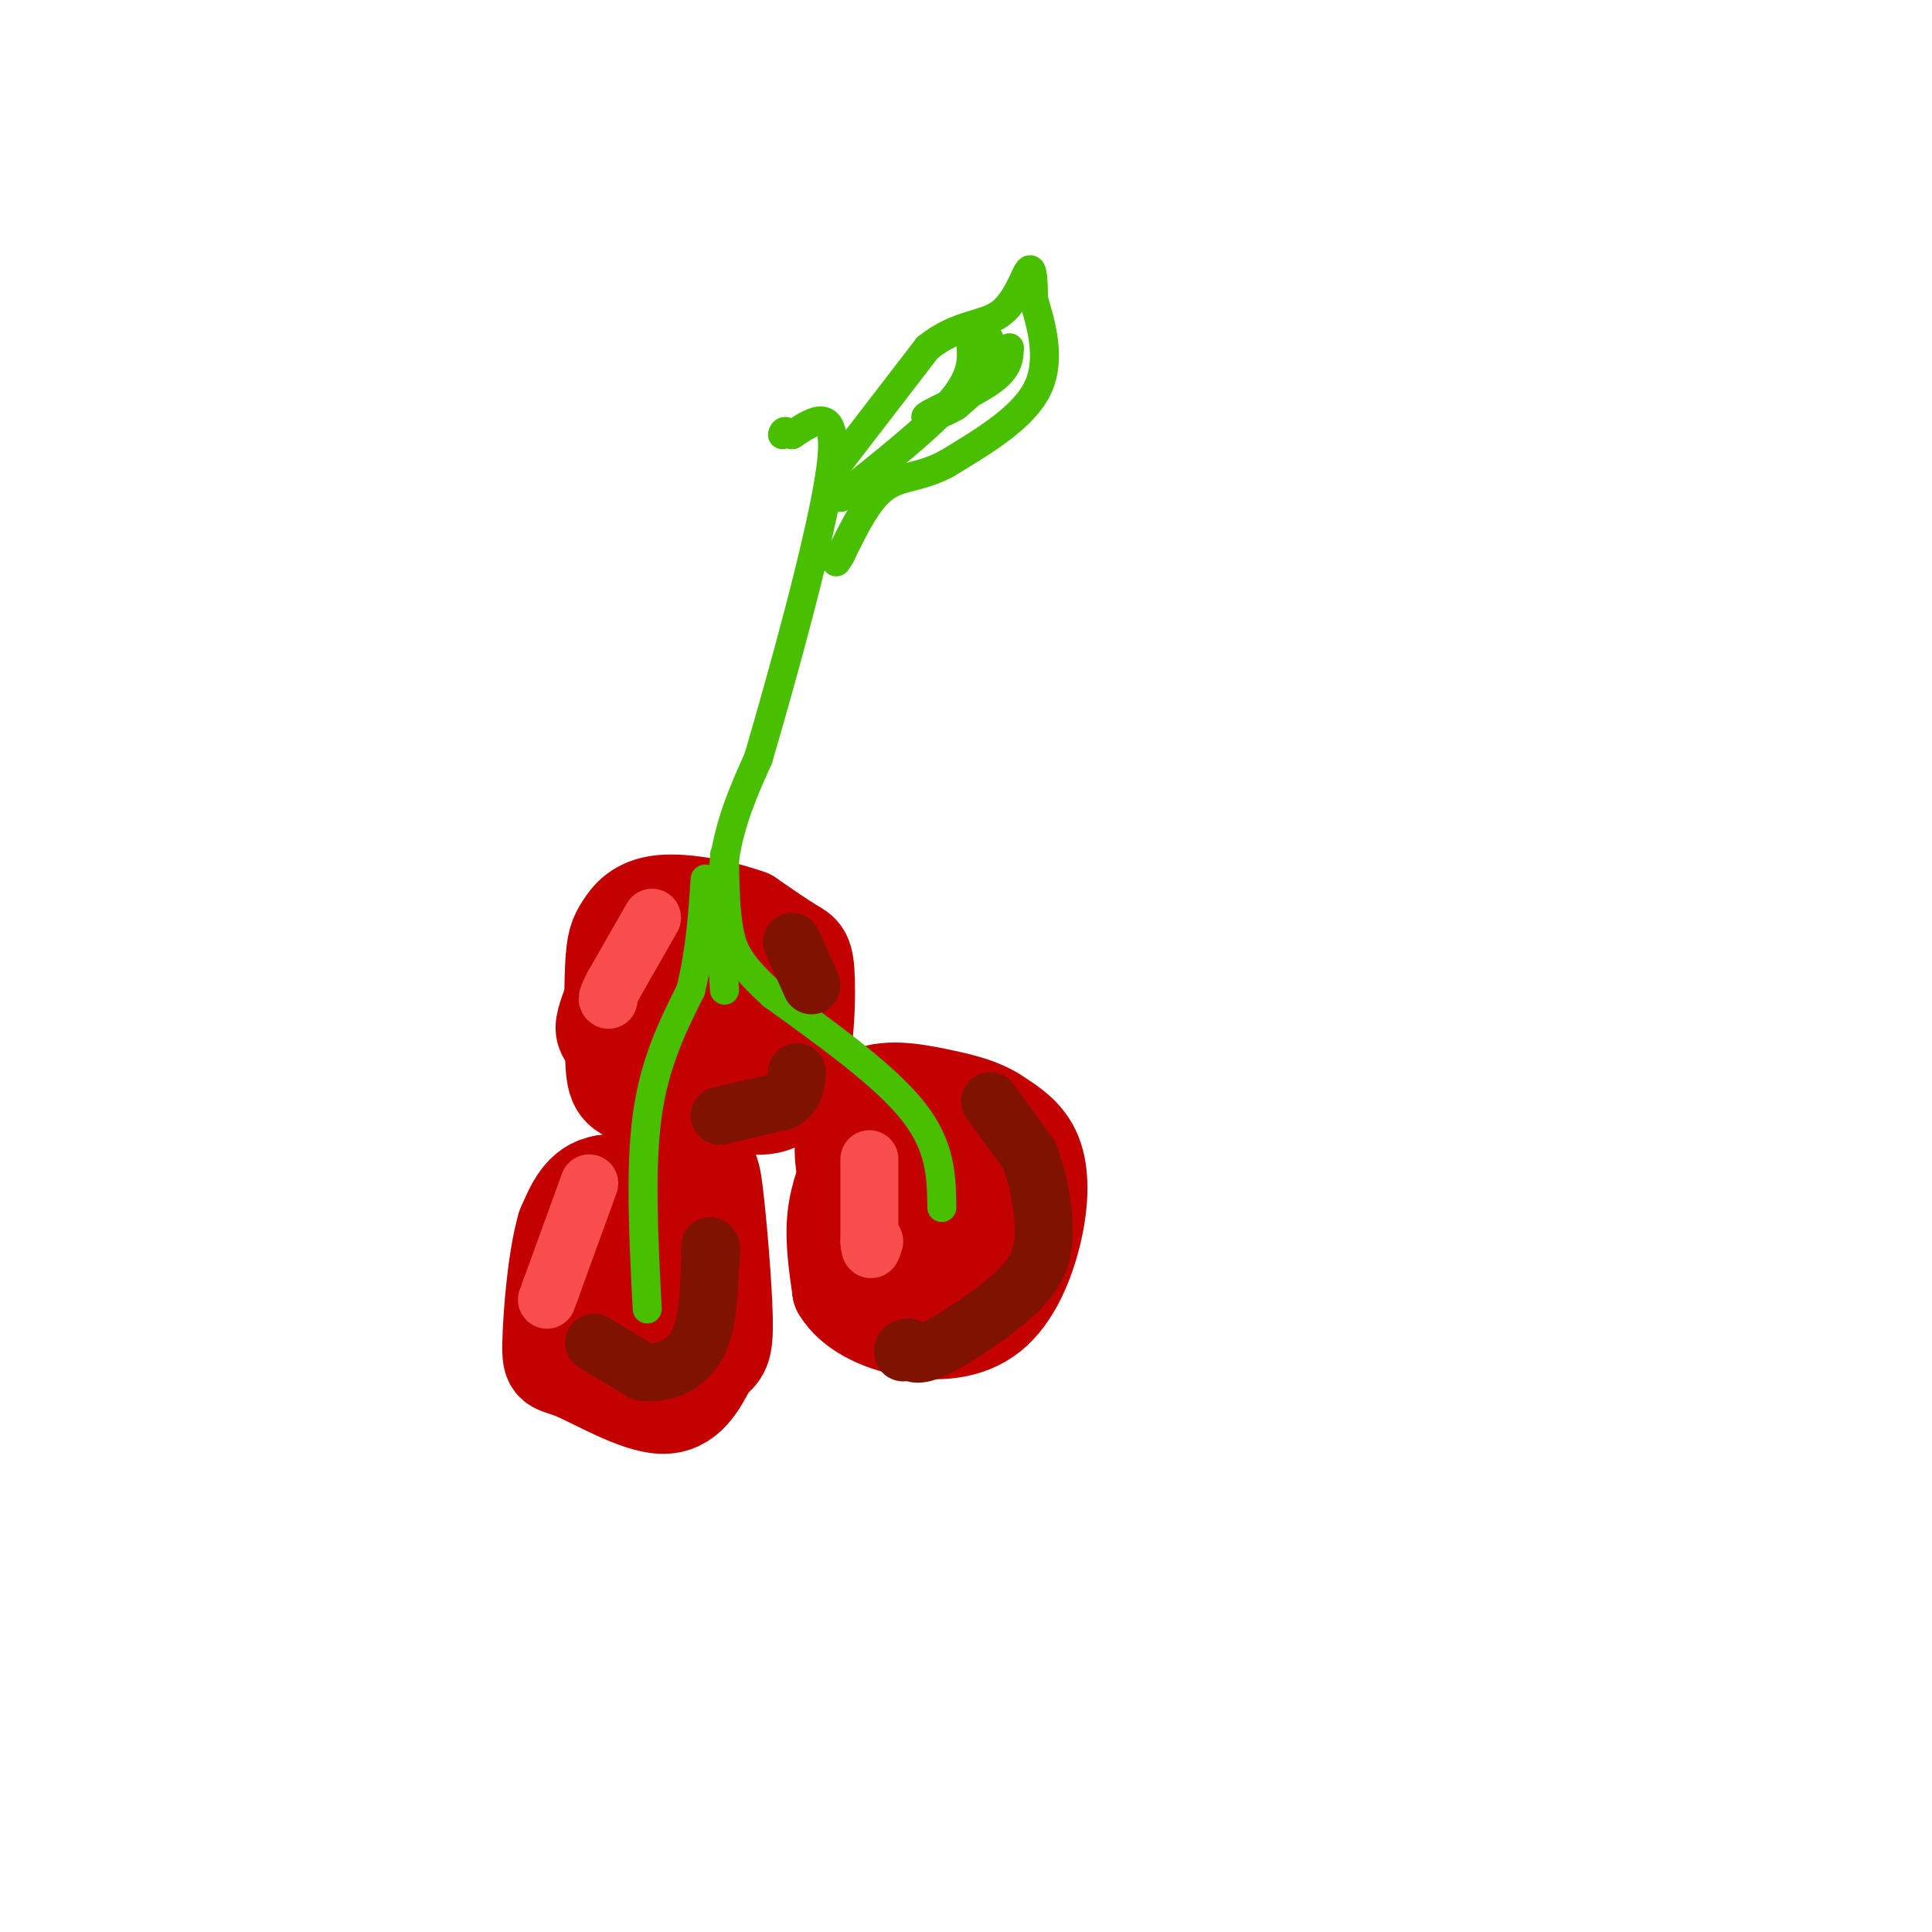 <svg viewBox='0 0 400 400' version='1.1' xmlns='http://www.w3.org/2000/svg' xmlns:xlink='http://www.w3.org/1999/xlink'><g fill='none' stroke='#C30101' stroke-width='20' stroke-linecap='round' stroke-linejoin='round'><path d='M125,254c0.000,0.000 -6.000,24.000 -6,24'/><path d='M119,278c-0.881,4.762 -0.083,4.667 3,6c3.083,1.333 8.452,4.095 12,2c3.548,-2.095 5.274,-9.048 7,-16'/><path d='M141,270c1.504,-5.601 1.764,-11.604 2,-15c0.236,-3.396 0.448,-4.183 -3,-6c-3.448,-1.817 -10.557,-4.662 -15,-4c-4.443,0.662 -6.222,4.831 -8,9'/><path d='M117,254c-1.965,6.604 -2.877,18.616 -3,24c-0.123,5.384 0.544,4.142 5,6c4.456,1.858 12.702,6.817 18,7c5.298,0.183 7.649,-4.408 10,-9'/><path d='M147,282c2.325,-1.944 3.139,-2.305 3,-9c-0.139,-6.695 -1.230,-19.726 -2,-26c-0.770,-6.274 -1.220,-5.793 -5,-5c-3.780,0.793 -10.890,1.896 -18,3'/><path d='M125,245c-3.333,1.167 -2.667,2.583 -2,4'/><path d='M177,239c-1.750,4.167 -3.500,8.333 -4,13c-0.500,4.667 0.250,9.833 1,15'/><path d='M174,267c2.433,4.100 8.017,6.850 14,8c5.983,1.150 12.367,0.700 17,-3c4.633,-3.700 7.517,-10.650 9,-17c1.483,-6.350 1.567,-12.100 0,-16c-1.567,-3.900 -4.783,-5.950 -8,-8'/><path d='M206,231c-3.062,-1.974 -6.718,-2.911 -12,-4c-5.282,-1.089 -12.191,-2.332 -16,1c-3.809,3.332 -4.517,11.238 -2,18c2.517,6.762 8.258,12.381 14,18'/><path d='M190,264c3.119,3.214 3.917,2.250 6,-2c2.083,-4.250 5.452,-11.786 4,-16c-1.452,-4.214 -7.726,-5.107 -14,-6'/><path d='M186,240c-2.667,-1.000 -2.333,-0.500 -2,0'/><path d='M133,191c-2.822,7.089 -5.644,14.178 -7,18c-1.356,3.822 -1.244,4.378 0,6c1.244,1.622 3.622,4.311 6,7'/><path d='M132,222c4.209,2.291 11.733,4.520 18,6c6.267,1.480 11.278,2.211 14,-3c2.722,-5.211 3.156,-16.365 3,-22c-0.156,-5.635 -0.902,-5.753 -3,-7c-2.098,-1.247 -5.549,-3.624 -9,-6'/><path d='M155,190c-5.015,-1.855 -13.054,-3.493 -18,-3c-4.946,0.493 -6.801,3.115 -8,5c-1.199,1.885 -1.744,3.031 -2,8c-0.256,4.969 -0.223,13.761 0,19c0.223,5.239 0.635,6.925 5,8c4.365,1.075 12.682,1.537 21,2'/><path d='M153,229c4.562,-3.394 5.468,-12.879 5,-18c-0.468,-5.121 -2.311,-5.878 -6,-6c-3.689,-0.122 -9.224,0.390 -11,2c-1.776,1.610 0.207,4.317 2,5c1.793,0.683 3.397,-0.659 5,-2'/><path d='M148,210c1.115,-2.159 1.402,-6.558 -1,-9c-2.402,-2.442 -7.493,-2.927 -10,-1c-2.507,1.927 -2.431,6.265 -1,9c1.431,2.735 4.215,3.868 7,5'/></g>
<g fill='none' stroke='#49BF01' stroke-width='6' stroke-linecap='round' stroke-linejoin='round'><path d='M150,205c-0.583,-9.500 -1.167,-19.000 0,-27c1.167,-8.000 4.083,-14.500 7,-21'/><path d='M157,157c4.778,-16.289 13.222,-46.511 15,-60c1.778,-13.489 -3.111,-10.244 -8,-7'/><path d='M164,90c-1.667,-1.167 -1.833,-0.583 -2,0'/><path d='M134,271c-0.750,-14.500 -1.500,-29.000 0,-40c1.500,-11.000 5.250,-18.500 9,-26'/><path d='M143,205c2.000,-8.167 2.500,-15.583 3,-23'/><path d='M195,250c-0.083,-6.333 -0.167,-12.667 -6,-20c-5.833,-7.333 -17.417,-15.667 -29,-24'/><path d='M160,206c-6.467,-5.911 -8.133,-8.689 -9,-13c-0.867,-4.311 -0.933,-10.156 -1,-16'/><path d='M172,98c0.000,0.000 20.000,-26.000 20,-26'/><path d='M192,72c6.143,-5.000 11.500,-4.500 15,-7c3.500,-2.500 5.143,-8.000 6,-9c0.857,-1.000 0.929,2.500 1,6'/><path d='M214,62c1.222,4.222 3.778,11.778 1,18c-2.778,6.222 -10.889,11.111 -19,16'/><path d='M196,96c-5.444,2.978 -9.556,2.422 -13,5c-3.444,2.578 -6.222,8.289 -9,14'/><path d='M174,115c-1.500,2.333 -0.750,1.167 0,0'/><path d='M174,103c9.250,-7.333 18.500,-14.667 23,-20c4.500,-5.333 4.250,-8.667 4,-12'/><path d='M201,71c1.167,-2.333 2.083,-2.167 3,-2'/><path d='M204,69c1.000,0.889 2.000,4.111 1,7c-1.000,2.889 -4.000,5.444 -7,8'/><path d='M198,84c-3.167,2.024 -7.583,3.083 -6,2c1.583,-1.083 9.167,-4.310 13,-7c3.833,-2.690 3.917,-4.845 4,-7'/></g>
<g fill='none' stroke='#7F1201' stroke-width='12' stroke-linecap='round' stroke-linejoin='round'><path d='M205,228c0.000,0.000 8.000,11.000 8,11'/><path d='M213,239c2.133,5.267 3.467,12.933 3,18c-0.467,5.067 -2.733,7.533 -5,10'/><path d='M211,267c-4.289,4.222 -12.511,9.778 -17,12c-4.489,2.222 -5.244,1.111 -6,0'/><path d='M188,279c-1.167,0.167 -1.083,0.583 -1,1'/><path d='M147,259c0.000,0.000 0.100,0.100 0.1,0.1'/><path d='M123,278c0.000,0.000 10.000,6.000 10,6'/><path d='M133,284c3.867,0.578 8.533,-0.978 11,-5c2.467,-4.022 2.733,-10.511 3,-17'/><path d='M147,262c0.500,-3.500 0.250,-3.750 0,-4'/><path d='M149,231c0.000,0.000 13.000,-3.000 13,-3'/><path d='M162,228c2.667,-1.500 2.833,-3.750 3,-6'/><path d='M164,195c0.000,0.000 4.000,9.000 4,9'/></g>
<g fill='none' stroke='#F84D4D' stroke-width='12' stroke-linecap='round' stroke-linejoin='round'><path d='M135,190c0.000,0.000 -8.000,14.000 -8,14'/><path d='M127,204c-1.500,2.833 -1.250,2.917 -1,3'/><path d='M122,245c0.000,0.000 -8.000,22.000 -8,22'/><path d='M114,267c-1.333,3.667 -0.667,1.833 0,0'/><path d='M180,240c0.000,0.000 0.000,17.000 0,17'/><path d='M180,257c0.167,2.833 0.583,1.417 1,0'/></g>
</svg>